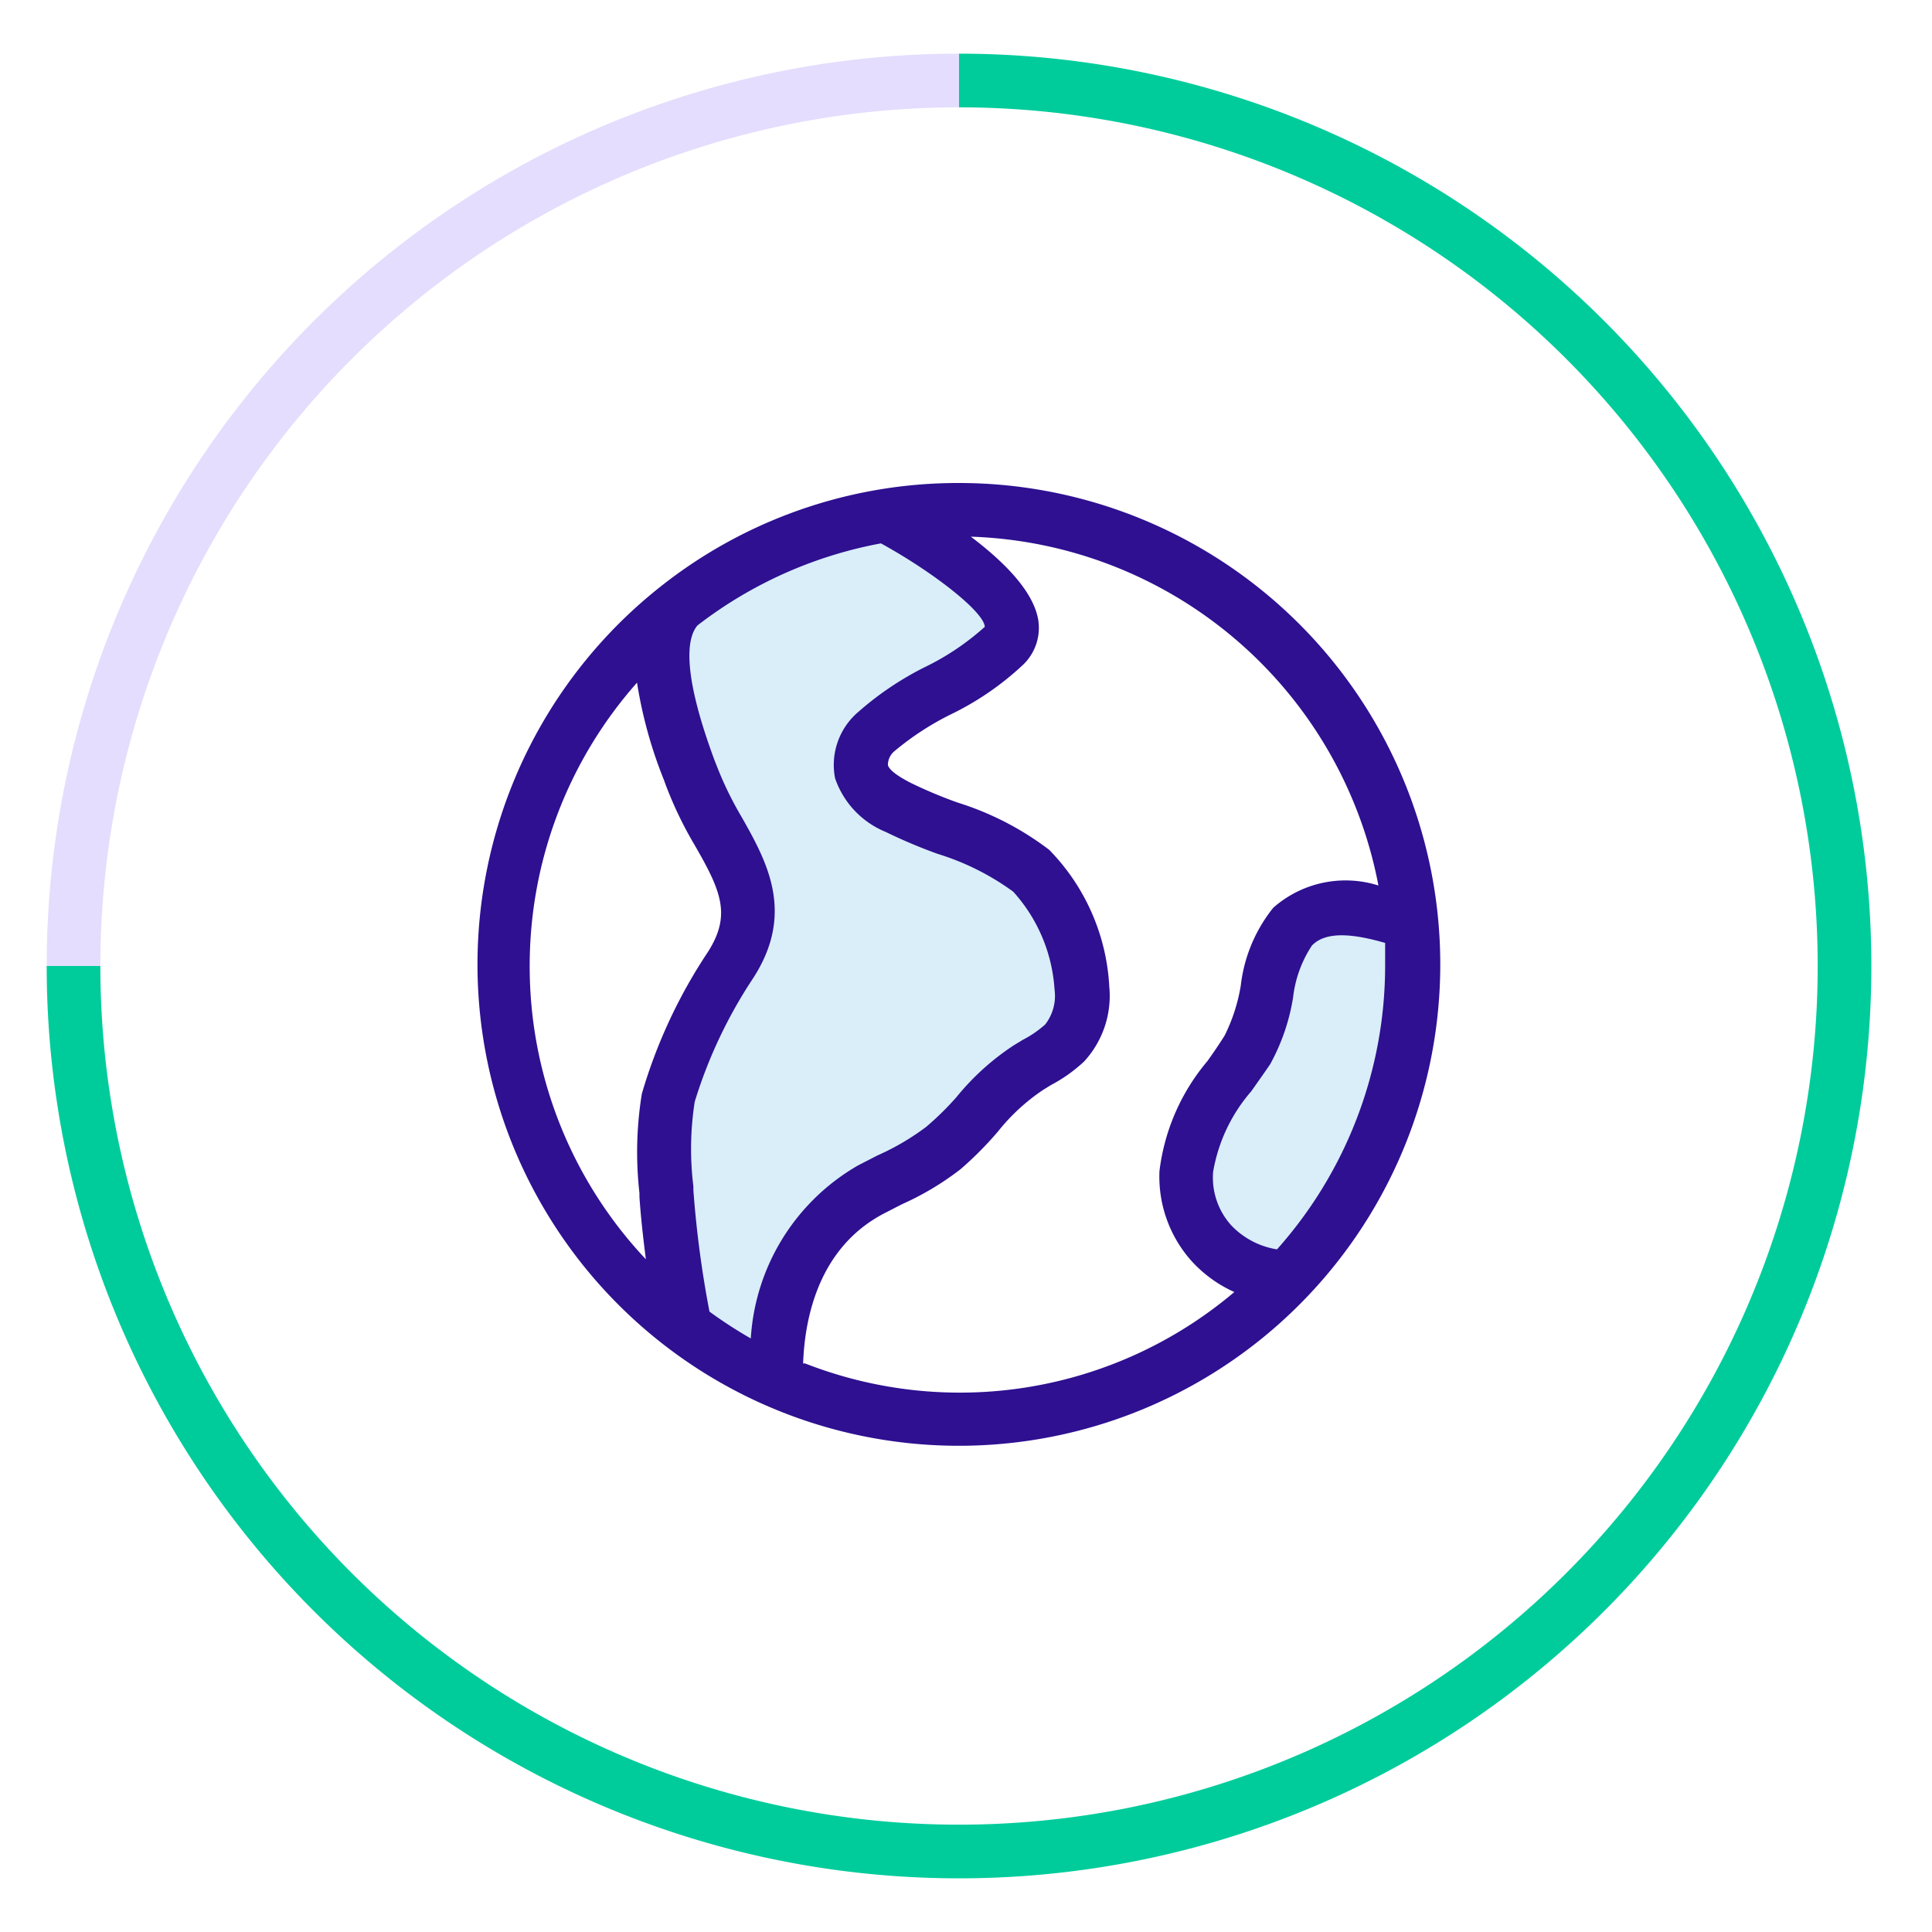 <svg width="72" height="72" viewBox="0 0 72 72" fill="none" xmlns="http://www.w3.org/2000/svg">
  <path opacity=".15" d="M52.66 34.38c-1.34-.45-3.34-1.06-4.49.12-1.15 1.18-.84 3.26-1.69 4.6-.85 1.34-2.18 2.75-2.27 4.55a3.77 3.77 0 003.79 4L52.74 40l-.08-5.62z" fill="#008CD3"/>
  <path opacity=".15" d="M3.74 36h-2a34 34 0 0134-34v2a32 32 0 00-32 32z" fill="#4D1BF3"/>
  <path d="M35.74 70a34 34 0 01-34-34h2a32 32 0 1032-32V2a34 34 0 110 68z" fill="#00CC9B"/>
  <path opacity=".15" d="M25.52 49.52a43.01 43.01 0 01-.68-5.06 12.937 12.937 0 01.06-3.57c.31-1.47 1.45-2.22 2.24-3.44 1.73-2.69-.45-6-1.38-8.56-.31-.87-1.93-4.81-.43-6.36L33 19.21s6.11 3.17 4.42 4.87C36 25.45 34 26 32.65 27.25a1.59 1.59 0 00-.55 1.48c.15.65.78 1 1.37 1.34 1.59.81 3.6 1.2 5 2.36s2.73 5 1.25 6.42a6.8 6.8 0 01-1.35.91c-1.33.81-2 2.08-3.19 3a15.005 15.005 0 01-2.7 1.54c-2.53 1.35-3.52 4.1-3.52 6.87" fill="#008CD3"/>
  <path d="M35.7 18a17.85 17.85 0 00-11.07 3.85A17.94 17.94 0 1035.7 18zm-4.58 11A3.32 3.32 0 0033 31a19.43 19.43 0 001.94.82 9.543 9.543 0 012.82 1.41 6 6 0 011.54 3.65 1.73 1.73 0 01-.35 1.3c-.252.224-.53.416-.83.57l-.33.2a9.351 9.351 0 00-2.14 1.93A10.9 10.9 0 0134.51 42a9.268 9.268 0 01-1.81 1.06l-.72.37a8 8 0 00-4 6.45 16.742 16.742 0 01-1.54-1 39.257 39.257 0 01-.6-4.53v-.14a11.391 11.391 0 01.05-3.15 17.723 17.723 0 012.18-4.61c1.57-2.43.51-4.34-.43-6a12.999 12.999 0 01-.93-1.91l-.09-.23c-1.24-3.35-1-4.56-.63-5a15.932 15.932 0 016.84-3.06c2 1.1 3.85 2.57 3.87 3.11a9.617 9.617 0 01-2.25 1.51A11.52 11.52 0 0032 26.52a2.59 2.59 0 00-.88 2.48zm-11.38 7a15.91 15.91 0 014-10.56 16.55 16.55 0 001 3.62l.08.22c.29.762.645 1.498 1.06 2.2 1 1.73 1.38 2.62.5 4a19.262 19.262 0 00-2.46 5.28 13.565 13.565 0 00-.09 3.7v.14c.05.76.14 1.54.24 2.33A15.91 15.91 0 0119.74 36zm10.19 14.81c.06-1.68.57-4.3 3-5.58l.68-.35a10.63 10.63 0 002.19-1.31 13.03 13.03 0 001.39-1.4 7.433 7.433 0 011.68-1.55l.29-.18a5.666 5.666 0 001.24-.88 3.611 3.611 0 00.94-2.79 7.88 7.88 0 00-2.24-5.1 11.07 11.07 0 00-3.41-1.76 16.888 16.888 0 01-1.74-.73c-.53-.27-.82-.5-.86-.67a.67.67 0 01.26-.53c.635-.53 1.33-.983 2.07-1.35a10.82 10.82 0 002.7-1.85 1.899 1.899 0 00.57-1.69C38.5 22 37.37 20.9 36.18 20a16 16 0 0115.19 13 4.07 4.07 0 00-3.92.83 5.661 5.661 0 00-1.21 2.9 6.558 6.558 0 01-.6 1.86c-.2.32-.42.64-.64.95a7.81 7.81 0 00-1.79 4.1 4.72 4.72 0 001.2 3.36c.446.488.987.88 1.59 1.15a15.83 15.83 0 01-16 2.66h-.07zm17.66-4.25a3 3 0 01-1.7-.89 2.65 2.65 0 01-.68-2 6.141 6.141 0 011.42-3c.24-.34.48-.68.7-1 .43-.777.72-1.623.86-2.5.078-.69.318-1.35.7-1.93.54-.57 1.62-.42 2.73-.1v.85a15.89 15.89 0 01-4.03 10.57z" fill="#2E1091"/>
</svg>